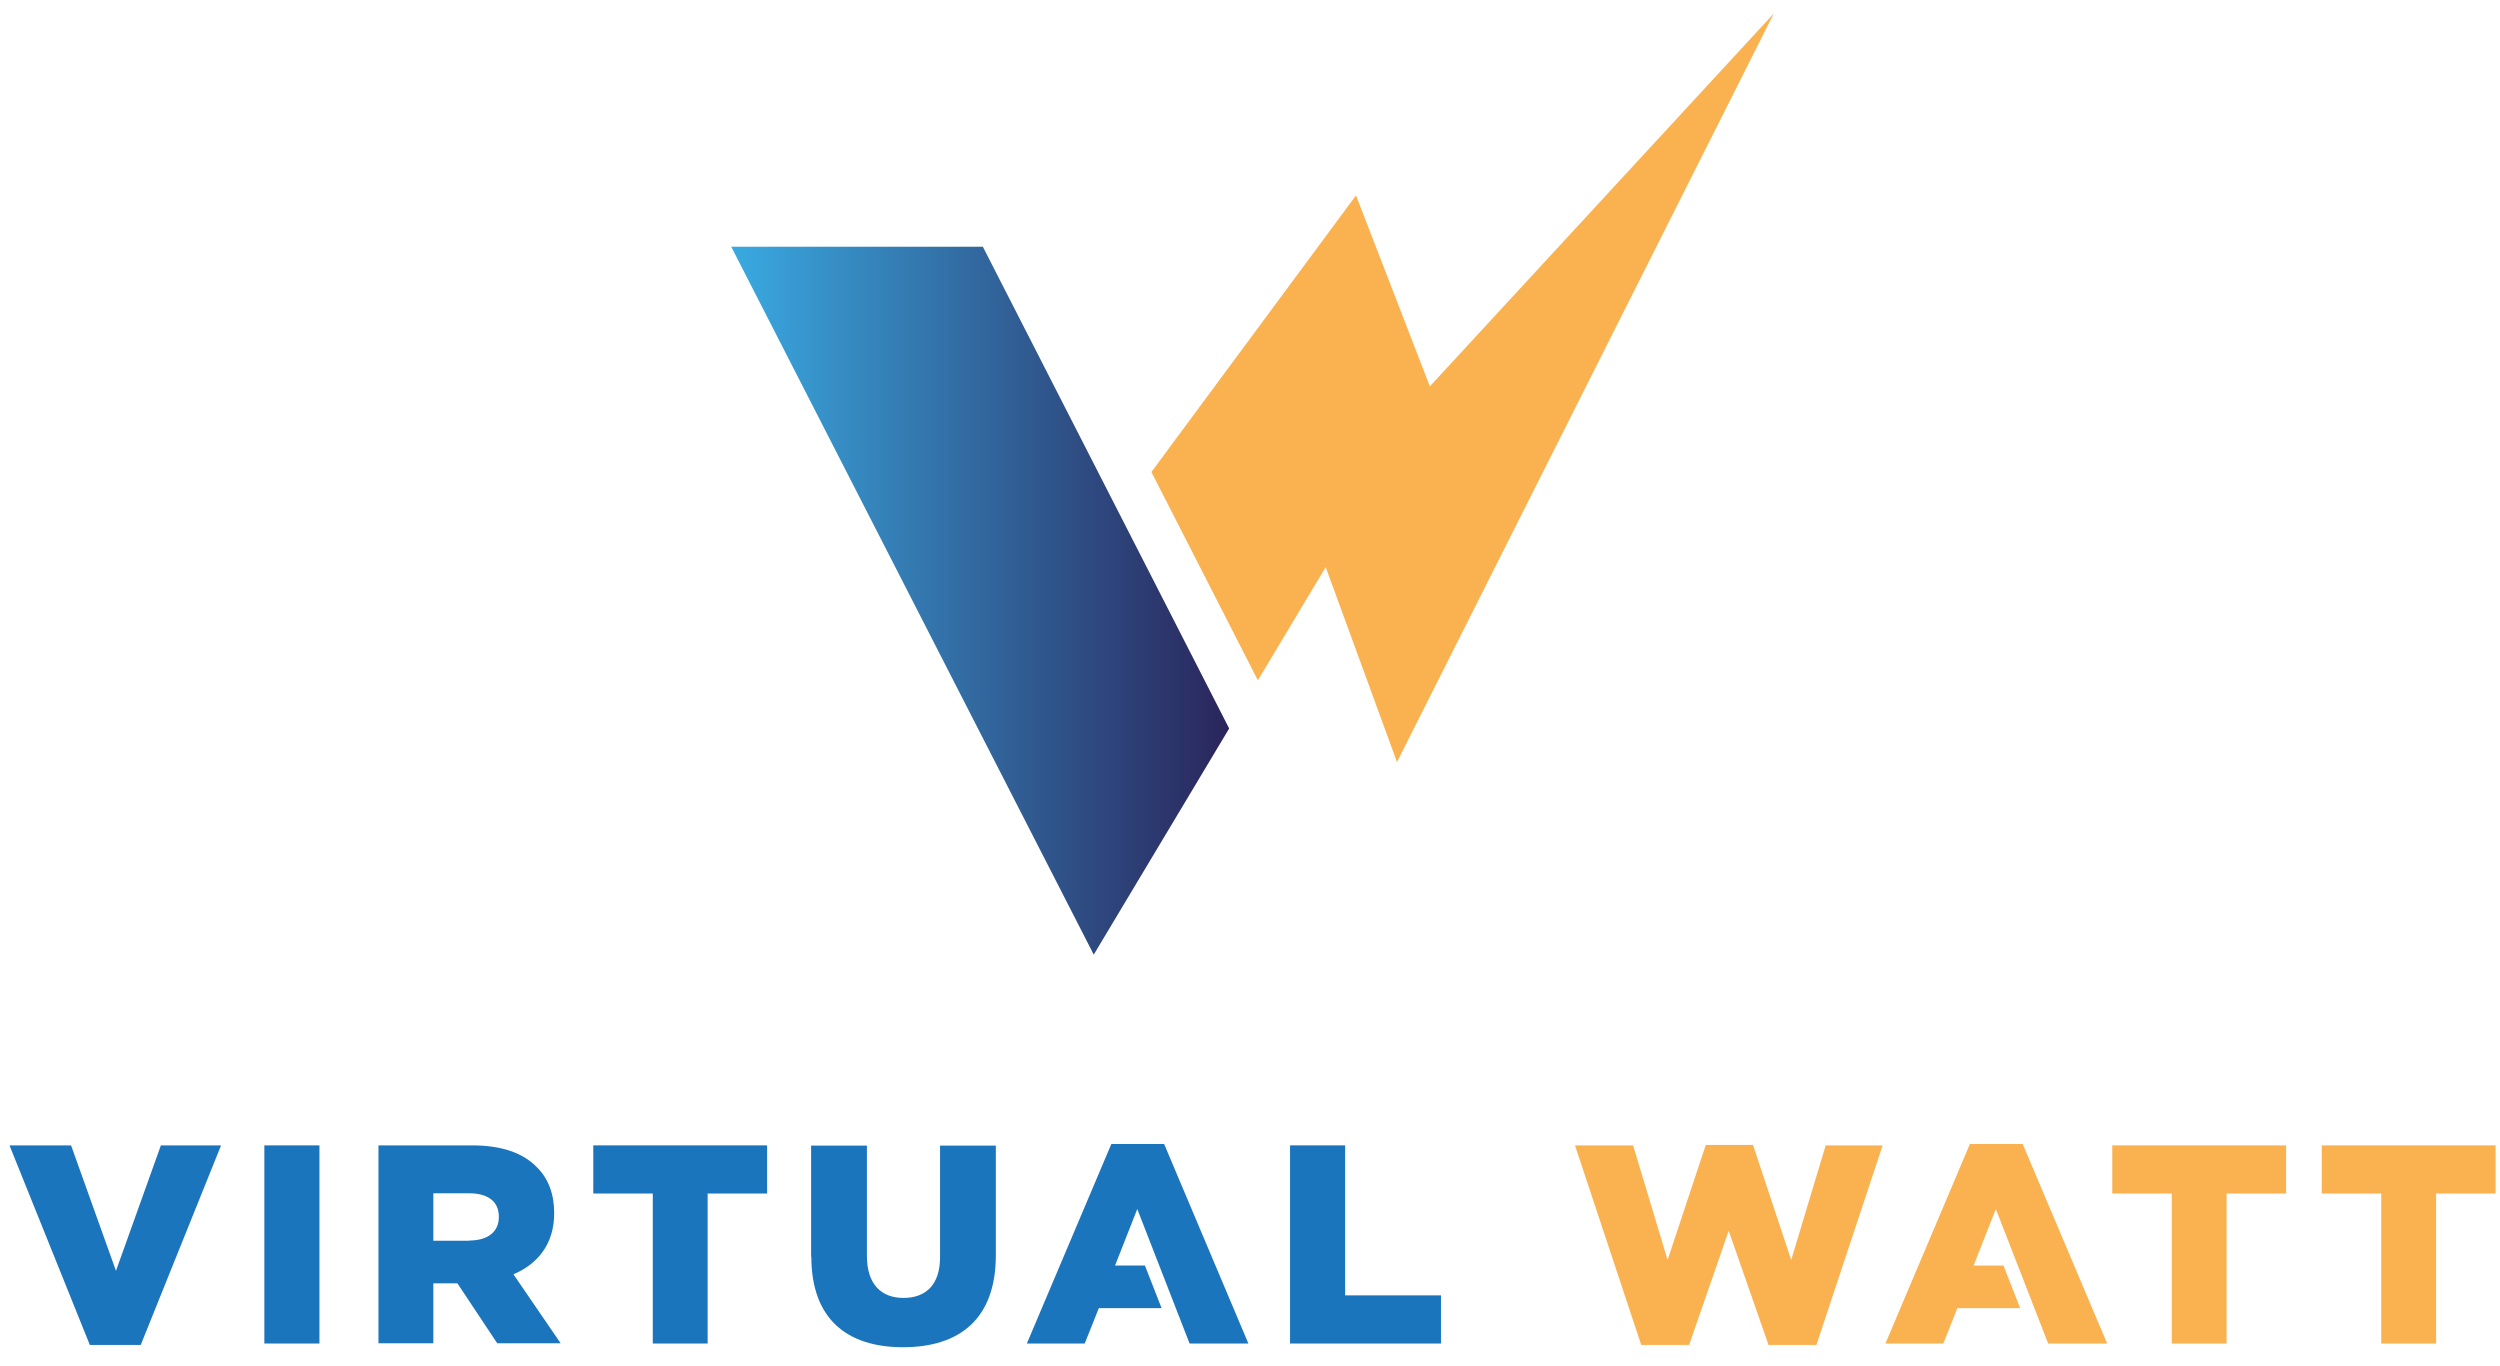 <svg width="108" height="59" viewBox="0 0 108 59" fill="none" xmlns="http://www.w3.org/2000/svg">
<path d="M61.77 16.69L58.58 8.44L49.74 20.39L54.34 29.39L57.27 24.5L60.35 32.92L76.63 0.58L61.77 16.69Z" fill="#FAB251"/>
<path d="M42.46 10.66H31.59L47.25 41.24L53.1 31.47L42.46 10.66Z" fill="url(#paint0_linear_1_6)"/>
<path d="M49.46 54.67H48.17L49.13 52.23L51.39 58.04H53.93L50.29 49.42H48.01L44.36 58.04H46.86L47.47 56.51H50.18L49.46 54.67Z" fill="#1B75BC"/>
<path d="M0.42 49.48H3.07L5.01 54.9L6.95 49.48H9.55L6.08 58.1H3.88L0.41 49.48H0.42Z" fill="#1B75BC"/>
<path d="M11.42 49.48H13.8V58.04H11.42V49.48Z" fill="#1B75BC"/>
<path d="M16.34 49.48H20.39C21.7 49.48 22.6 49.82 23.18 50.41C23.68 50.9 23.94 51.56 23.94 52.4V52.42C23.94 53.73 23.24 54.6 22.18 55.05L24.22 58.03H21.48L19.76 55.44H18.72V58.03H16.35V49.47L16.34 49.48ZM20.28 53.59C21.09 53.59 21.55 53.2 21.55 52.58V52.56C21.55 51.89 21.06 51.55 20.27 51.55H18.72V53.6H20.28V53.59Z" fill="#1B75BC"/>
<path d="M28.2 51.56H25.63V49.48H33.14V51.56H30.57V58.04H28.2V51.56Z" fill="#1B75BC"/>
<path d="M35.04 54.29V49.49H37.45V54.25C37.45 55.48 38.07 56.07 39.03 56.07C39.99 56.07 40.61 55.51 40.61 54.31V49.49H43.02V54.23C43.02 56.99 41.44 58.2 39.01 58.2C36.58 58.2 35.05 56.97 35.05 54.29H35.04Z" fill="#1B75BC"/>
<path d="M55.74 49.48H58.11V55.96H62.25V58.04H55.73V49.48H55.74Z" fill="#1B75BC"/>
<path d="M68.04 49.48H70.55L72.04 54.43L73.69 49.46H75.73L77.38 54.43L78.87 49.48H81.33L78.47 58.1H76.4L74.68 53.17L72.97 58.1H70.9L68.04 49.48Z" fill="#FAB251"/>
<path d="M93.82 51.56H91.25V49.48H98.76V51.56H96.19V58.04H93.82V51.56Z" fill="#FAB251"/>
<path d="M102.87 51.56H100.3V49.48H107.81V51.56H105.24V58.04H102.87V51.56Z" fill="#FAB251"/>
<path d="M86.55 54.67H85.26L86.22 52.23L88.48 58.04H91.03L87.38 49.42H85.1L81.45 58.04H83.95L84.56 56.51H87.27L86.55 54.67Z" fill="#FAB251"/>
<defs>
<linearGradient id="paint0_linear_1_6" x1="31.59" y1="25.95" x2="53.1" y2="25.95" gradientUnits="userSpaceOnUse">
<stop stop-color="#39AAE1"/>
<stop offset="1" stop-color="#2A255B"/>
</linearGradient>
</defs>
</svg>
